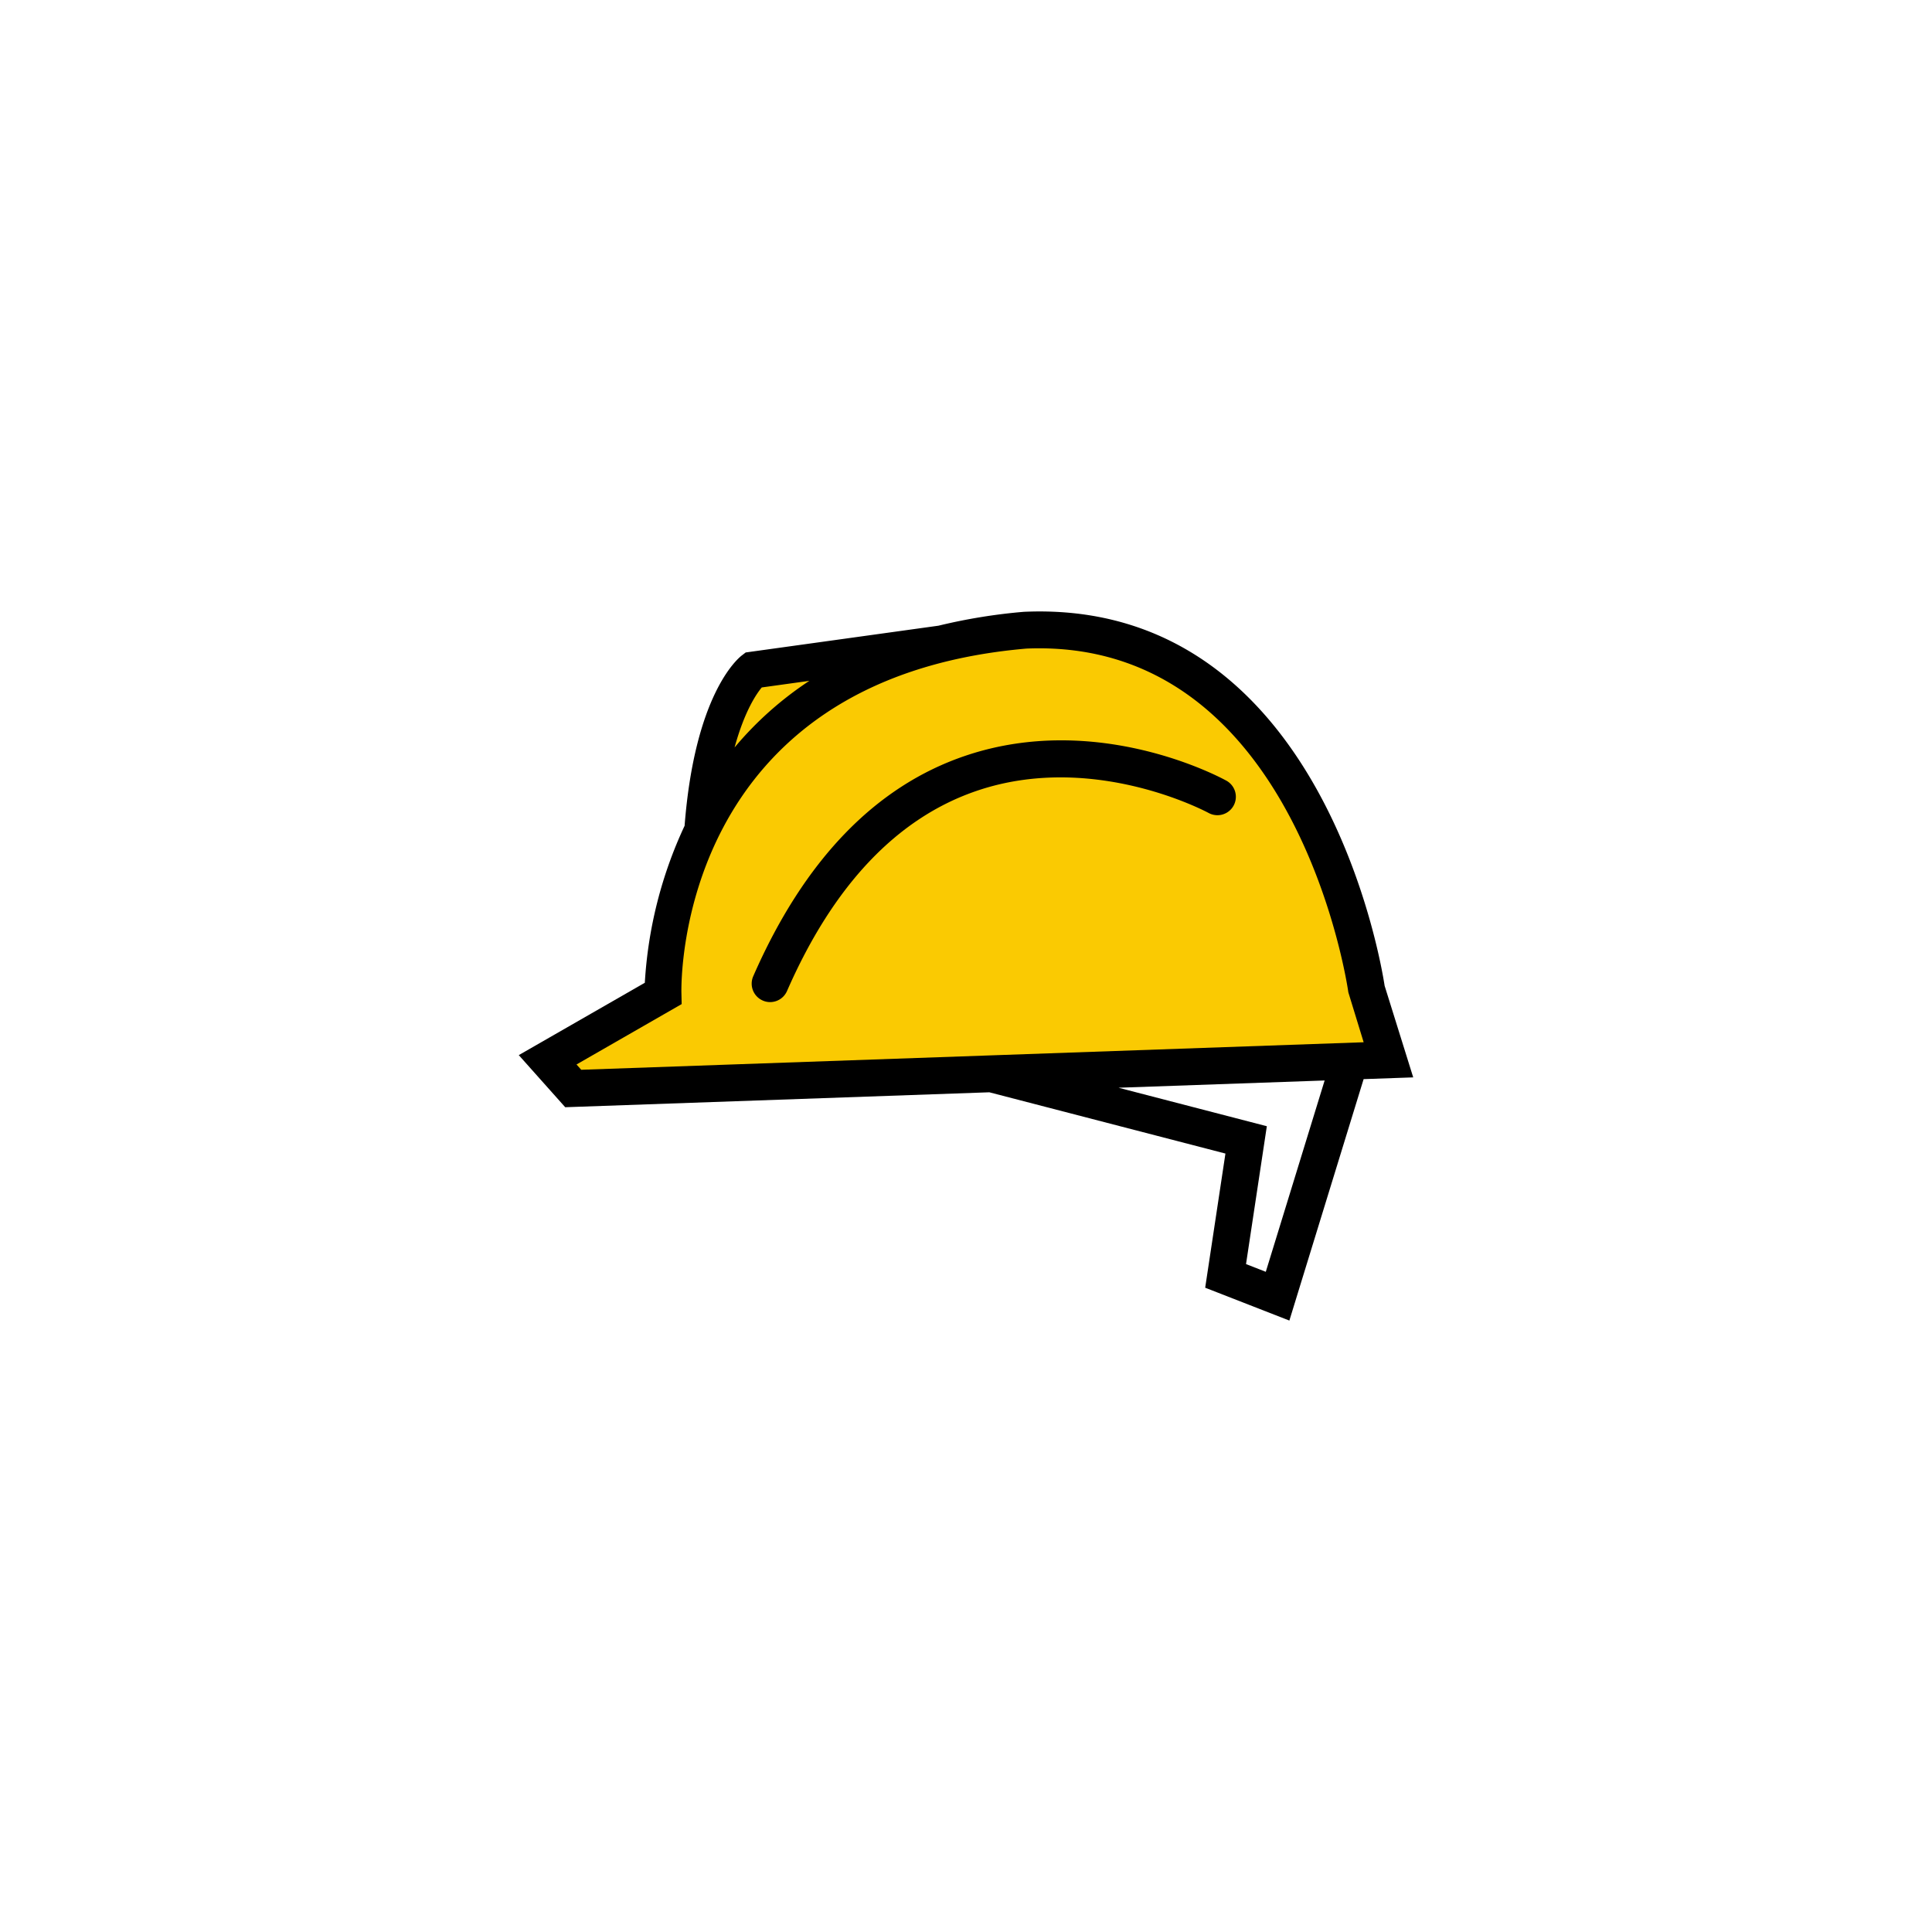 <svg xmlns="http://www.w3.org/2000/svg" xmlns:xlink="http://www.w3.org/1999/xlink" width="540" height="540" viewBox="0 0 540 540">
  <defs>
    <clipPath id="clip-path">
      <rect id="Rectangle_1198" data-name="Rectangle 1198" width="540" height="540"/>
    </clipPath>
  </defs>
  <g id="svg-arbeitsschutz-kopfschutz" transform="translate(-975 -1191)">
    <g id="Mask_Group_170" data-name="Mask Group 170" transform="translate(975 1191)" clip-path="url(#clip-path)">
      <g id="Group_8085" data-name="Group 8085" transform="translate(145 170.904)">
        <path id="Path_2958" data-name="Path 2958" d="M1235.993,1372.251l-34.952,4.56-19.021,3.321-9.6,30.6-7.69,31.484-4.962,28.269-31.947,16.451,8.192,9.585,228.862-9.585-8.6-19.085-7.463-33.7-25.257-43.547-37.273-21.9-31.9-1.9Z" transform="translate(-1120 -1361.903)" fill="#faca02"/>
        <g id="noun-hard-hat-153534">
          <path id="Path_2956" data-name="Path 2956" d="M260.108,149.207l-7.992-25.6c-1.174-7.681-17.7-104.629-96.439-104.629-1.36,0-2.751.031-4.375.1a157.092,157.092,0,0,0-23.882,3.881L73.533,30.441l-1.083.834c-1.344,1.036-13.164,11.149-15.994,47.607a119.972,119.972,0,0,0-11.118,43.88l-35.23,20.224,12.981,14.562,118.542-4.174,65.99,17.124-5.66,37.5,23.53,9.179,20.753-67.482ZM78.025,40.218l13.3-1.845A96.519,96.519,0,0,0,70.426,56.989C73.205,46.825,76.573,41.953,78.025,40.218ZM26.244,145.6l29.391-16.878-.069-3.063c-.082-3.582-.872-87.858,96.4-96.3,75.736-3.208,89.885,95.1,90.011,96.086l4.275,13.945L27.562,147.082ZM218.9,203.55l-5.524-2.159,5.817-38.532L177.737,152.1l57.611-2.027Z" transform="translate(-10.108 -18.98)"/>
          <path id="Path_2957" data-name="Path 2957" d="M163.463,41.7c-1.451-.8-35.882-19.5-72.953-6.957C65.33,43.258,45.386,63.992,31.221,96.37a5.149,5.149,0,0,0,2.654,6.78,5.06,5.06,0,0,0,2.062.438,5.156,5.156,0,0,0,4.722-3.085c12.934-29.567,30.785-48.4,53.056-55.971,32.6-11.083,64.234,5.9,64.756,6.176a5.151,5.151,0,0,0,4.992-9.012Z" transform="translate(34.309 5.596)"/>
        </g>
      </g>
    </g>
  </g>
</svg>
